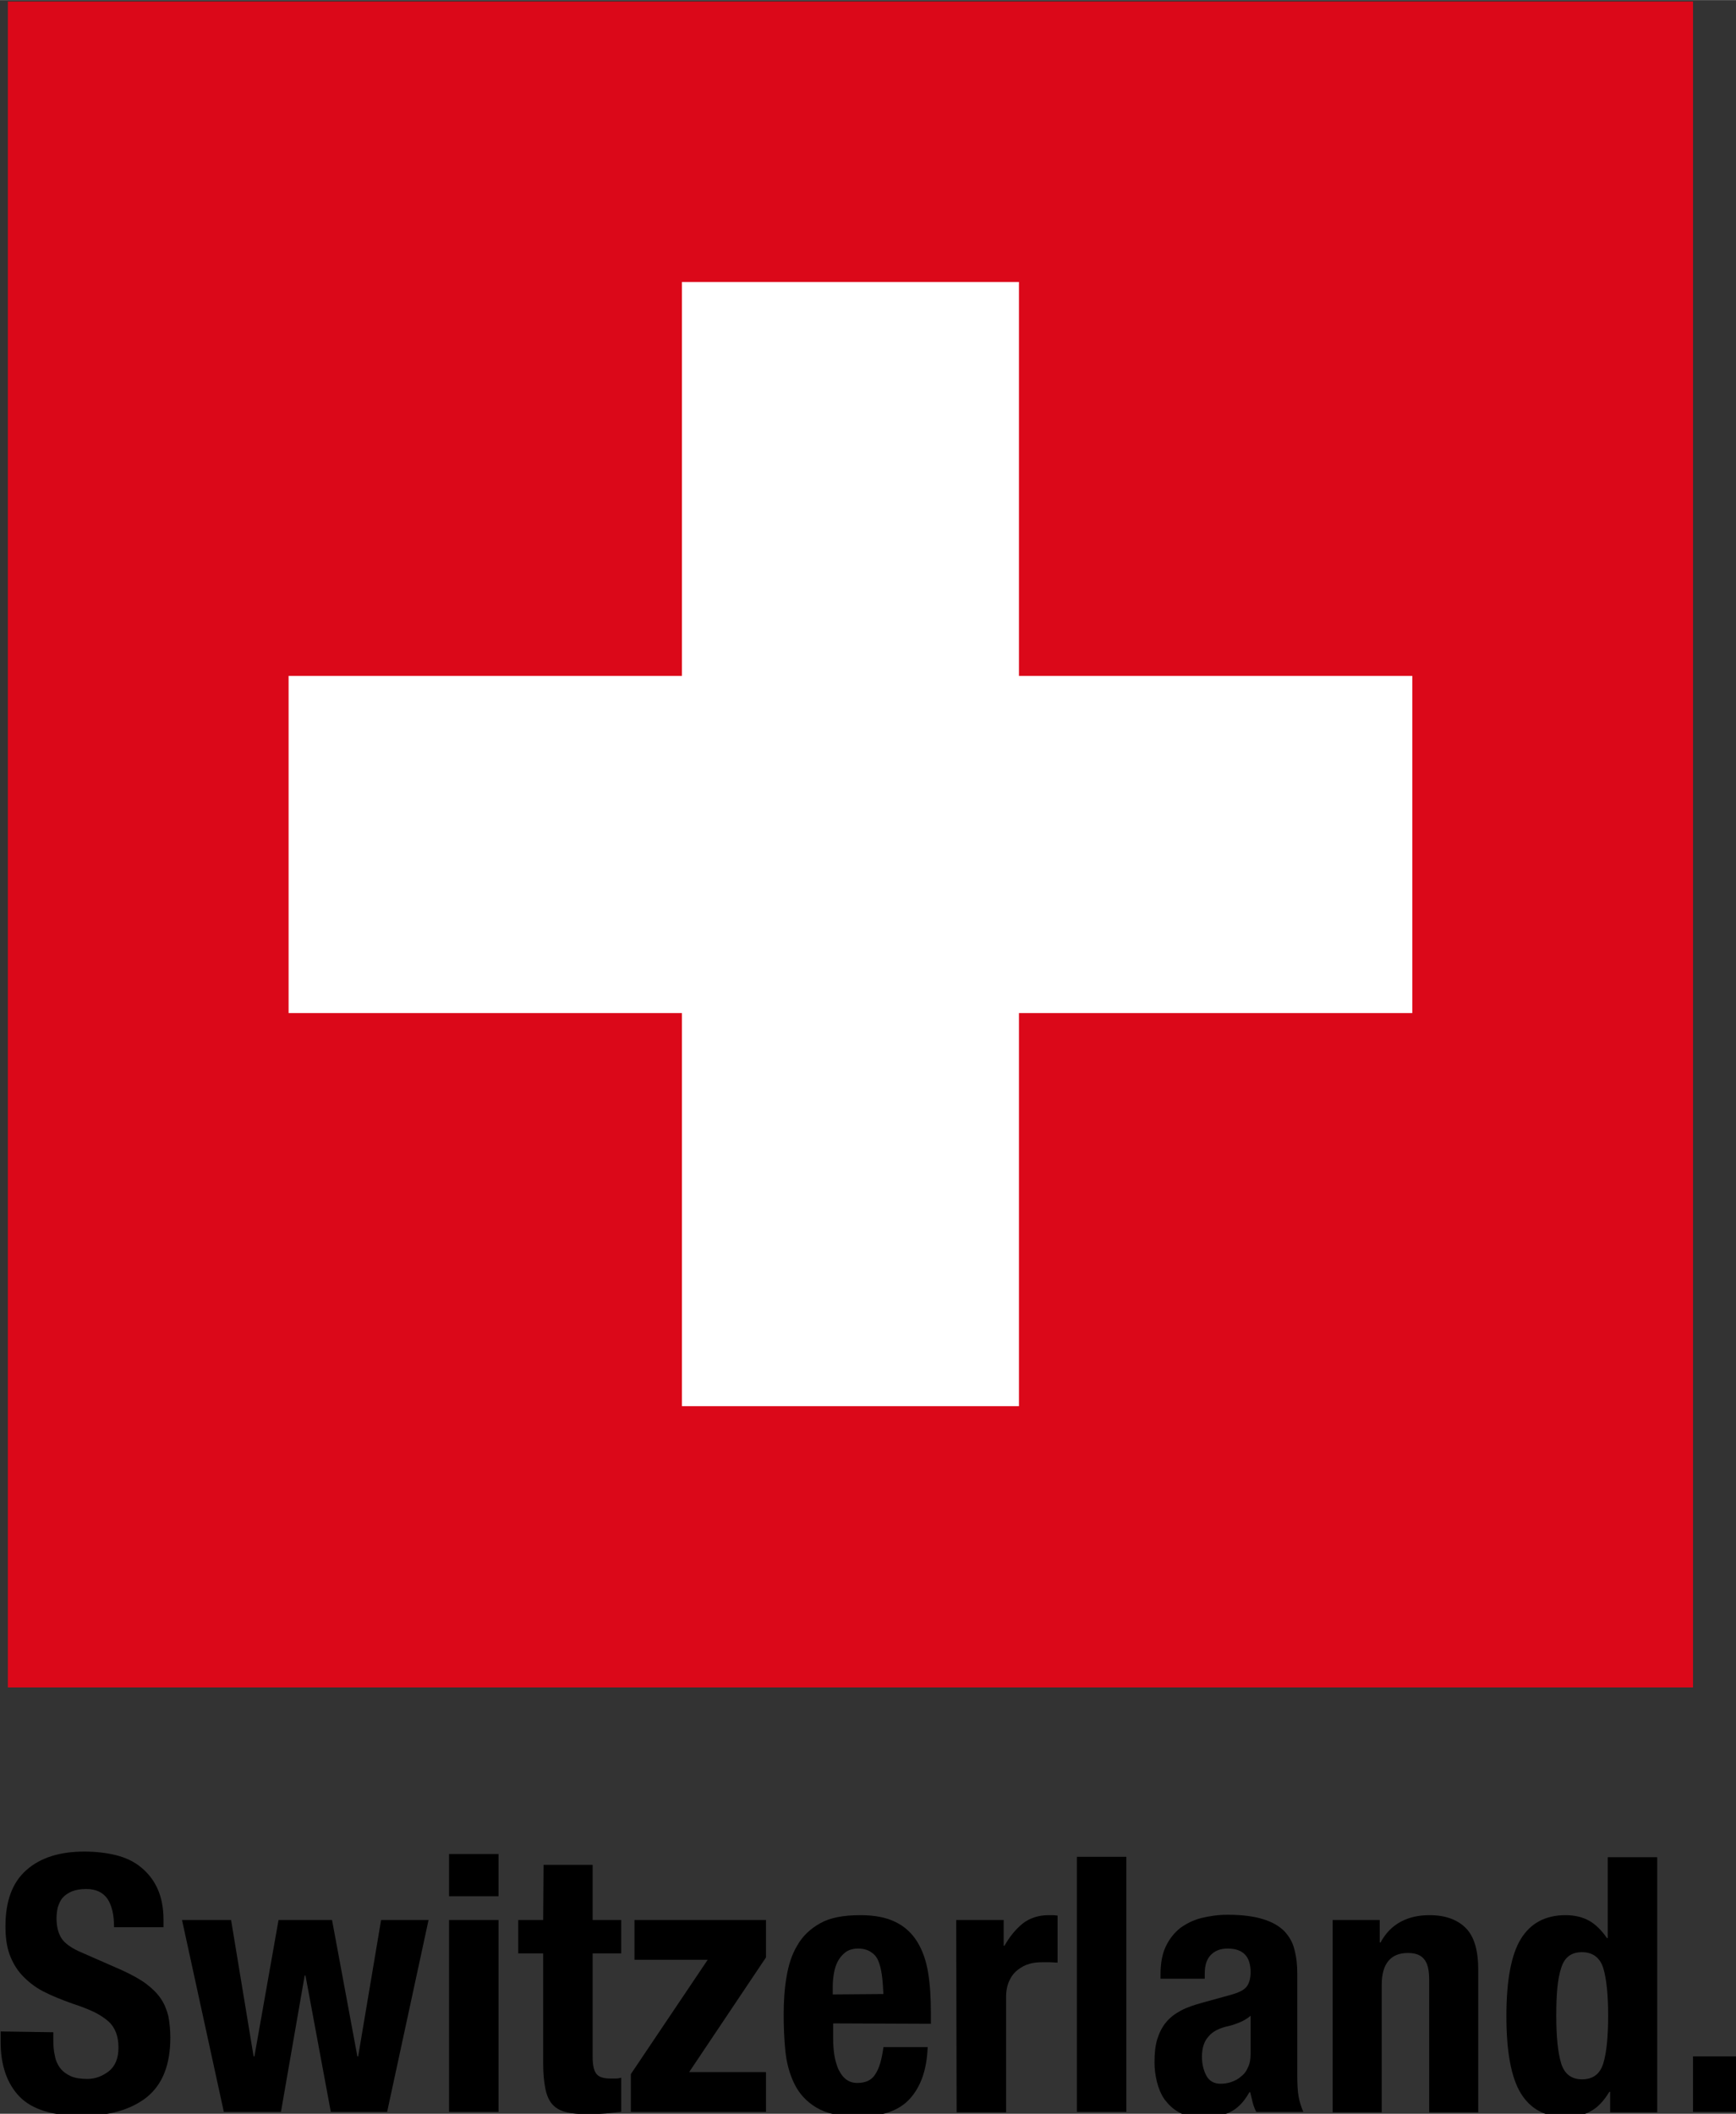 <svg id="ETH" xmlns="http://www.w3.org/2000/svg" viewBox="0 0 34.1 41.5" width="2054" height="2500"><rect x="0" y="0" width="34.1" height="41.5" fill="#333333" stroke="none"/><style>.st0{fill:#db0819}.st1{fill:#fff}</style><g id="g3919" transform="matrix(.079 0 0 .079 -22.392 -18.703)"><path id="polygon3921" class="st0" d="M704.4 656.1h-419v-419h419z"/><path id="polygon3923" class="st1" d="M536.8 404.7v-97.9H453v97.9h-97.8v83.8H453v97.7h83.8v-97.7h97.8v-83.8z"/><path id="path3925" d="M296.7 741.8v1.9c0 1.5.1 2.8.4 4 .2 1.2.7 2.2 1.3 3 .6.8 1.5 1.5 2.6 2s2.5.7 4.2.7c2 0 3.7-.7 5.3-1.9 1.6-1.3 2.4-3.2 2.4-5.9 0-1.4-.2-2.6-.6-3.7-.4-1-1-2-1.9-2.8-.9-.8-2.1-1.6-3.5-2.3-1.5-.7-3.2-1.4-5.4-2.1-2.8-1-5.3-2-7.4-3.1-2.1-1.1-3.8-2.5-5.2-4-1.4-1.5-2.4-3.3-3.1-5.2-.7-2-1-4.3-1-6.9 0-6.3 1.7-10.9 5.2-14 3.5-3.1 8.3-4.6 14.4-4.6 2.8 0 5.5.3 7.9.9 2.4.6 4.5 1.6 6.2 3 1.7 1.4 3.1 3.1 4.1 5.3 1 2.2 1.5 4.8 1.5 7.8v1.8h-12.3c0-3-.5-5.3-1.6-7-1.1-1.6-2.8-2.5-5.3-2.5-1.4 0-2.6.2-3.6.6-.9.4-1.7.9-2.3 1.6-.6.7-.9 1.5-1.2 2.4-.2.9-.3 1.8-.3 2.7 0 2 .4 3.6 1.2 4.9.8 1.3 2.6 2.6 5.3 3.7l9.8 4.3c2.4 1.1 4.4 2.2 5.9 3.3 1.6 1.2 2.8 2.4 3.7 3.7.9 1.3 1.5 2.8 1.9 4.4.3 1.6.5 3.4.5 5.3 0 6.7-1.9 11.6-5.8 14.8-3.9 3.1-9.3 4.7-16.2 4.7-7.2 0-12.4-1.6-15.5-4.8-3.1-3.2-4.7-7.8-4.7-13.6v-2.6l13.1.2z"/><path id="polygon3927" d="M353.3 761.6h-14.2l-10.4-47.7h12.2l5.6 33.9h.2l6-33.9H366l6.3 33.9h.2l5.7-33.9H390l-10.3 47.7h-14l-6.3-33.9h-.2z"/><path id="path3929" d="M395.1 713.9h12.3v47.7h-12.3v-47.7zm0-16.4h12.3V708h-12.3v-10.5z"/><path id="path3931" d="M418.6 700.2h12.2v13.7h7.1v8.3h-7.1V748c0 1.9.3 3.3.9 4.1.6.8 1.7 1.2 3.5 1.2h1.4c.5 0 .9-.1 1.3-.2v8.5c-1.4.1-2.7.3-4 .4-1.3.1-2.6.2-4 .2-2.4 0-4.4-.2-5.9-.6-1.5-.4-2.6-1.1-3.4-2.1-.8-1-1.3-2.3-1.6-3.9-.3-1.6-.5-3.6-.5-6v-27.4h-6.2v-8.3h6.2l.1-13.7z"/><path id="polygon3933" d="M441.2 713.9h32.7v9.3l-19.1 28.5h19.1v9.9h-33.6v-9.4l19.1-28.4h-18.2z"/><path id="path3935" d="M503.1 732.3c-.1-1.8-.2-3.5-.4-4.8-.2-1.4-.5-2.6-.9-3.5-.4-1-1.1-1.7-1.9-2.2-.8-.5-1.8-.8-3.1-.8-1.2 0-2.3.3-3.1.9-.8.6-1.4 1.3-1.9 2.2-.5.9-.8 1.9-1 3-.2 1.1-.3 2.3-.3 3.4v1.9l12.6-.1zm-12.5 7.3v3.8c0 1.4.1 2.8.3 4.1.2 1.3.6 2.5 1 3.5.5 1 1.1 1.9 1.9 2.5.8.6 1.7.9 2.8.9 2.1 0 3.6-.7 4.5-2.2 1-1.5 1.6-3.7 2-6.7h11c-.2 5.6-1.7 9.8-4.4 12.8s-7 4.5-12.9 4.5c-4.4 0-7.9-.8-10.4-2.3-2.5-1.5-4.3-3.5-5.5-6-1.2-2.5-1.9-5.2-2.2-8.2-.3-3.1-.4-6.1-.4-9 0-3.2.2-6.3.7-9.2.5-3 1.3-5.6 2.7-7.9 1.3-2.3 3.2-4.1 5.7-5.5 2.5-1.4 5.8-2 10-2 3.6 0 6.5.6 8.7 1.7 2.3 1.1 4.1 2.8 5.4 4.9 1.3 2.1 2.2 4.6 2.7 7.6s.7 6.3.7 10v2.8l-24.3-.1z"/><path id="path3937" d="M521.2 713.9H533v6.4h.2c1.3-2.3 2.8-4.1 4.5-5.5 1.8-1.4 4-2.1 6.5-2.1h1.1c.4 0 .8.1 1.1.1v11.7c-.6 0-1.3-.1-1.9-.1h-1.9c-1.1 0-2.2.1-3.2.4-1.1.3-2 .8-2.9 1.5-.9.7-1.6 1.6-2.1 2.7s-.8 2.4-.8 4v28.7h-12.3l-.1-47.8z"/><path id="polygon3939" d="M551.2 698.2h12.3v63.4h-12.3z"/><path id="path3941" d="M594.4 737.7c-.8.7-1.7 1.2-2.6 1.6-1 .4-1.8.7-2.6.9-2.5.5-4.3 1.4-5.3 2.7-1.1 1.2-1.6 2.9-1.6 5 0 1.8.4 3.4 1.1 4.7.7 1.3 1.9 2 3.5 2 .8 0 1.7-.1 2.6-.4.9-.3 1.7-.7 2.4-1.3.8-.6 1.4-1.3 1.8-2.3.5-.9.7-2.1.7-3.4v-9.5zm-22.4-9.2v-1.1c0-2.7.4-5 1.3-6.9.9-1.9 2.1-3.4 3.6-4.6 1.5-1.1 3.3-2 5.3-2.5 2.1-.5 4.2-.8 6.5-.8 3.6 0 6.6.4 8.8 1.1 2.3.7 4 1.7 5.3 3 1.2 1.3 2.1 2.8 2.5 4.6.5 1.8.7 3.8.7 5.9v25.2c0 2.3.1 4 .3 5.2.2 1.2.6 2.6 1.2 4h-11.7c-.4-.8-.7-1.6-.9-2.4-.2-.9-.4-1.7-.6-2.5h-.2c-1.4 2.5-3 4.1-4.9 5-1.9.9-4.3 1.3-7.2 1.3-2.1 0-3.9-.4-5.4-1.3-1.5-.8-2.6-1.9-3.6-3.2-.9-1.3-1.5-2.8-1.9-4.4-.4-1.6-.6-3.2-.6-4.8 0-2.3.2-4.2.7-5.8.5-1.6 1.2-3 2.2-4.2 1-1.2 2.2-2.1 3.7-2.9 1.5-.8 3.3-1.4 5.5-2l6.9-1.9c1.8-.5 3.1-1.1 3.8-1.9.7-.8 1.1-2.1 1.1-3.7 0-1.8-.4-3.3-1.3-4.3s-2.3-1.6-4.4-1.6c-1.9 0-3.3.6-4.3 1.7s-1.4 2.6-1.4 4.5v1.3h-11z"/><path id="path3943" d="M614.8 713.9h11.7v5.6h.2c1.3-2.4 3-4.1 5.1-5.2 2.1-1.1 4.4-1.6 7.1-1.6 3.9 0 6.9 1.1 9 3.2 2.1 2.1 3.1 5.6 3.1 10.4v35.4h-12.2v-32.9c0-2.5-.4-4.2-1.3-5.2-.8-1-2.1-1.5-4-1.5-4.3 0-6.5 2.7-6.5 7.9v31.7h-12.2v-47.8z"/><path id="path3945" d="M670.4 737.7c0 5.2.4 9.1 1.2 11.8.8 2.6 2.5 4 5.2 4s4.5-1.3 5.3-4c.8-2.6 1.2-6.6 1.2-11.8 0-5.2-.4-9.1-1.2-11.8-.8-2.6-2.6-4-5.3-4-2.7 0-4.4 1.3-5.2 4-.9 2.7-1.2 6.6-1.2 11.8m13.4 18.9h-.2c-1.4 2.3-2.9 3.9-4.6 4.8-1.7 1-3.8 1.5-6.3 1.5-5 0-8.7-2-11.1-5.9-2.4-3.9-3.6-10.3-3.6-19.2 0-8.9 1.2-15.3 3.6-19.2 2.4-3.9 6.1-5.9 11.1-5.9 2.3 0 4.3.5 5.9 1.4 1.6.9 3.1 2.4 4.4 4.3h.2v-20.1h12.3v63.4h-11.7v-5.1z"/><path id="polygon3947" d="M716.1 761.6h-11.7v-13.8h11.7z"/></g></svg>